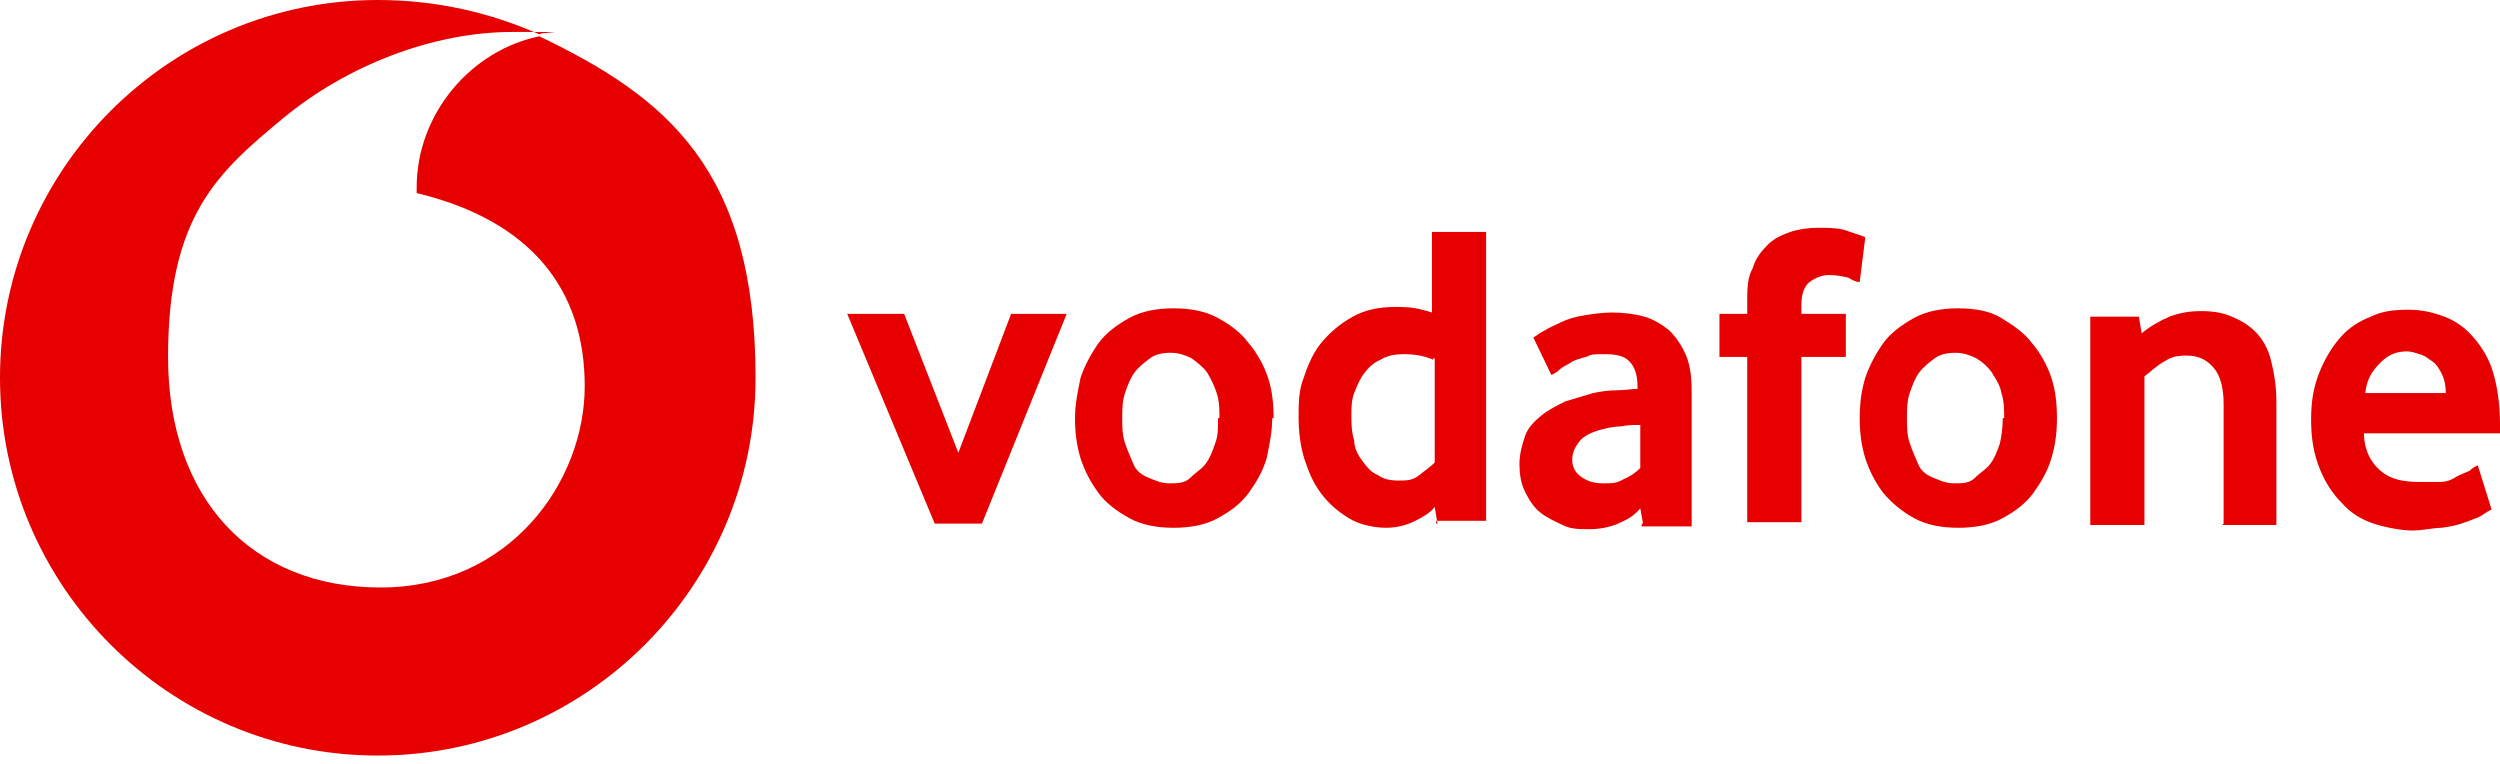 <svg width="180" height="55" viewBox="0 0 180 55" fill="none" xmlns="http://www.w3.org/2000/svg">
<g clip-path="url(#clip0_10429_1381)">
<path d="M38.9 2.6C33.9 3.6 30 8.2 30 13.5V13.9C38.3 15.9 42.1 20.9 42.1 27.8C42.1 34.7 36.7 42.3 27.4 42.3C18.1 42.3 12.1 35.9 12.1 25.7C12.1 15.5 15.7 12.4 20.4 8.5C25 4.7 31.2 2.3 36.9 2.3C42.6 2.3 38.4 2.3 38.9 2.5C35.3 0.9 31.4 0 27.2 0C12.2 0 0 12.2 0 27.2C0 42.2 12.2 54.4 27.2 54.4C42.2 54.4 54.4 42.2 54.4 27.2C54.4 12.2 48 7 38.8 2.6H38.9Z" fill="#E60000"/>
<path d="M67.3 37.7L61 22.6H65.1L69 32.6L72.8 22.6H76.8L70.7 37.7H67.3Z" fill="#E60000"/>
<path d="M91.6 30.1C91.6 31.1 91.4 32 91.2 33C90.9 34 90.4 34.8 89.9 35.5C89.3 36.3 88.6 36.8 87.7 37.3C86.8 37.8 85.7 38 84.5 38C83.3 38 82.2 37.8 81.3 37.3C80.4 36.8 79.6 36.2 79.1 35.5C78.5 34.7 78.1 33.9 77.8 33C77.5 32 77.4 31.1 77.4 30.1C77.4 29.1 77.6 28.2 77.8 27.2C78.1 26.3 78.6 25.4 79.1 24.7C79.6 24 80.4 23.4 81.3 22.9C82.2 22.4 83.3 22.2 84.5 22.2C85.7 22.2 86.8 22.4 87.7 22.9C88.6 23.4 89.3 23.9 89.9 24.7C90.5 25.4 91 26.3 91.3 27.2C91.6 28.1 91.7 29.1 91.7 30.1M87.8 30.1C87.8 29.5 87.8 28.9 87.6 28.3C87.4 27.7 87.2 27.3 86.9 26.8C86.6 26.4 86.2 26.1 85.8 25.8C85.4 25.6 84.9 25.4 84.3 25.4C83.7 25.4 83.2 25.5 82.8 25.8C82.4 26.1 82 26.4 81.7 26.8C81.4 27.2 81.2 27.7 81 28.3C80.8 28.9 80.8 29.5 80.8 30.1C80.8 30.7 80.8 31.3 81 31.9C81.2 32.5 81.4 32.9 81.6 33.4C81.8 33.9 82.2 34.2 82.7 34.4C83.2 34.6 83.6 34.8 84.2 34.8C84.8 34.8 85.3 34.8 85.7 34.4C86.1 34 86.5 33.8 86.8 33.4C87.1 33 87.3 32.5 87.5 31.9C87.7 31.4 87.7 30.8 87.7 30.1" fill="#E60000"/>
<path d="M103.5 37.7L103.3 36.5C103 36.9 102.5 37.2 101.9 37.5C101.3 37.8 100.6 38 99.8 38C99 38 97.9 37.8 97.1 37.3C96.3 36.8 95.7 36.3 95.1 35.5C94.5 34.7 94.2 33.9 93.9 33C93.6 32 93.5 31 93.5 30C93.5 29 93.5 28.1 93.9 27.1C94.2 26.2 94.6 25.3 95.2 24.6C95.8 23.9 96.5 23.3 97.4 22.8C98.3 22.3 99.3 22.1 100.5 22.1C101.7 22.1 102.1 22.2 103.1 22.5V16.7H107V37.5H103.4V37.7H103.5ZM103.2 25.9C102.5 25.6 101.8 25.5 101.1 25.5C100.4 25.5 99.9 25.6 99.4 25.9C98.9 26.1 98.5 26.5 98.2 26.9C97.9 27.3 97.7 27.8 97.5 28.3C97.3 28.8 97.3 29.4 97.3 29.9C97.3 30.4 97.3 31.1 97.5 31.7C97.5 32.3 97.8 32.8 98.1 33.2C98.4 33.6 98.7 34 99.2 34.2C99.6 34.5 100.1 34.6 100.7 34.6C101.3 34.6 101.7 34.6 102.2 34.2C102.7 33.8 103 33.6 103.3 33.3V25.8H103.2V25.9Z" fill="#E60000"/>
<path d="M118.3 37.7L118.1 36.6C117.7 37.1 117.2 37.4 116.5 37.7C115.8 38 115.1 38.1 114.4 38.1C113.7 38.1 113.1 38.1 112.5 37.8C111.9 37.5 111.4 37.3 110.9 36.9C110.4 36.5 110.1 36 109.8 35.4C109.5 34.8 109.4 34.1 109.4 33.4C109.4 32.7 109.6 32 109.8 31.4C110 30.8 110.5 30.3 111 29.9C111.5 29.5 112.1 29.2 112.7 28.9C113.4 28.7 114 28.5 114.7 28.3C115.2 28.2 115.8 28.1 116.4 28.1C117 28.1 117.5 28 117.9 28V27.8C117.9 27 117.7 26.4 117.3 26C116.9 25.6 116.3 25.5 115.5 25.5C114.7 25.5 114.6 25.5 114.2 25.7C113.8 25.8 113.4 25.9 113.1 26.1C112.8 26.3 112.5 26.4 112.3 26.6C112.1 26.8 111.9 26.9 111.7 27L110.4 24.3C110.6 24.2 110.8 24 111.2 23.8C111.5 23.6 112 23.4 112.4 23.2C112.8 23 113.4 22.8 114.1 22.7C114.7 22.6 115.4 22.5 116.1 22.5C116.8 22.5 117.7 22.6 118.4 22.8C119.1 23 119.7 23.4 120.2 23.8C120.7 24.3 121.1 24.9 121.4 25.6C121.7 26.3 121.8 27.2 121.8 28.2V37.9H118.2V37.7H118.3ZM118 30.6C117.6 30.6 117.2 30.6 116.7 30.7C116.3 30.7 115.8 30.8 115.4 30.9C114.6 31.1 114 31.4 113.7 31.8C113.4 32.2 113.2 32.6 113.2 33.1C113.2 33.6 113.4 34 113.8 34.3C114.2 34.6 114.7 34.8 115.4 34.8C116.1 34.8 116.4 34.8 116.9 34.5C117.4 34.3 117.8 34 118.1 33.7V30.6H118Z" fill="#E60000"/>
<path d="M133.8 20.3C133.7 20.3 133.4 20.2 133.1 20C132.7 19.9 132.2 19.8 131.7 19.8C131.2 19.8 130.7 20 130.3 20.3C129.9 20.6 129.7 21.2 129.7 21.9V22.6H132.9V25.7H129.7V37.6H125.8V25.7H123.8V22.6H125.8V21.8C125.8 20.8 125.8 20 126.2 19.3C126.4 18.6 126.8 18.1 127.3 17.6C127.7 17.2 128.3 16.9 128.9 16.7C129.5 16.5 130.2 16.4 130.9 16.4C131.6 16.4 132.6 16.4 133.2 16.7C133.8 16.9 134.2 17 134.3 17.1L133.9 20.3H133.8Z" fill="#E60000"/>
<path d="M148.1 30.1C148.1 31.1 148 32 147.7 33C147.4 34 146.9 34.8 146.4 35.5C145.8 36.3 145.1 36.8 144.2 37.3C143.3 37.8 142.2 38 141 38C139.8 38 138.7 37.8 137.8 37.3C136.9 36.8 136.2 36.2 135.6 35.5C135 34.7 134.6 33.9 134.3 33C134 32 133.9 31.1 133.9 30.1C133.9 29.1 134 28.2 134.3 27.2C134.6 26.3 135.1 25.4 135.6 24.7C136.1 24 136.9 23.4 137.8 22.9C138.7 22.4 139.8 22.2 141 22.2C142.2 22.2 143.3 22.4 144.1 22.9C144.9 23.4 145.7 23.9 146.3 24.7C146.9 25.4 147.4 26.3 147.7 27.2C148 28.1 148.1 29.1 148.1 30.1ZM144.3 30.1C144.3 29.5 144.3 28.9 144.1 28.3C144 27.7 143.7 27.3 143.4 26.8C143.1 26.4 142.8 26.1 142.3 25.8C141.9 25.6 141.4 25.4 140.8 25.4C140.2 25.4 139.7 25.5 139.3 25.8C138.9 26.1 138.5 26.4 138.2 26.8C137.9 27.2 137.7 27.7 137.5 28.3C137.3 28.9 137.3 29.5 137.3 30.1C137.3 30.7 137.3 31.3 137.5 31.9C137.7 32.5 137.9 32.9 138.1 33.4C138.3 33.9 138.7 34.2 139.2 34.4C139.7 34.6 140.1 34.8 140.7 34.8C141.3 34.8 141.8 34.8 142.2 34.4C142.6 34 143 33.8 143.3 33.4C143.6 33 143.8 32.5 144 31.9C144.1 31.4 144.2 30.8 144.2 30.1" fill="#E60000"/>
<path d="M160.1 37.7V29.1C160.1 28 159.9 27.1 159.4 26.5C158.9 25.9 158.3 25.6 157.4 25.6C156.5 25.6 156.2 25.8 155.7 26.1C155.2 26.4 154.8 26.8 154.4 27.1V37.8H150.5V22.8H154L154.2 24C154.8 23.5 155.5 23.1 156.2 22.8C157 22.5 157.7 22.4 158.5 22.4C159.3 22.4 160 22.5 160.7 22.8C161.4 23.1 161.9 23.4 162.4 23.9C162.9 24.4 163.3 25.1 163.5 25.9C163.7 26.7 163.9 27.7 163.9 28.9V37.8H160L160.1 37.7Z" fill="#E60000"/>
<path d="M170.2 31.1C170.2 32.4 170.7 33.3 171.4 33.9C172.1 34.5 173 34.7 174.2 34.7C175.4 34.7 175.2 34.7 175.7 34.7C176.2 34.7 176.6 34.5 176.9 34.3C177.3 34.1 177.6 34 177.8 33.9C178 33.7 178.2 33.6 178.4 33.5L179.4 36.7C179.3 36.7 179 36.9 178.7 37.1C178.4 37.3 178 37.4 177.5 37.6C177 37.8 176.5 37.9 175.8 38C175.2 38 174.4 38.2 173.7 38.2C173 38.2 171.8 38 170.9 37.7C170 37.4 169.2 36.9 168.6 36.2C167.9 35.5 167.4 34.7 167 33.7C166.6 32.7 166.4 31.6 166.4 30.2C166.4 28.8 166.6 27.8 167 26.8C167.4 25.8 167.9 25 168.5 24.3C169.1 23.6 169.9 23.1 170.7 22.8C171.5 22.4 172.4 22.3 173.4 22.3C174.4 22.3 175.2 22.5 176 22.8C176.8 23.1 177.5 23.6 178.1 24.3C178.7 25 179.2 25.8 179.5 26.8C179.8 27.8 180 29.1 180 30.5V31.2H170.2V31.1ZM176.1 28.3C176.1 27.8 176 27.3 175.8 26.9C175.6 26.5 175.4 26.2 175.1 26C174.8 25.8 174.6 25.6 174.2 25.5C173.9 25.4 173.6 25.3 173.3 25.3C172.6 25.3 172 25.5 171.4 26.1C170.8 26.7 170.4 27.3 170.3 28.3H176.1Z" fill="#E60000"/>
</g>
<defs>
<clipPath id="clip0_10429_1381">
<rect width="180" height="54.4" fill="white"/>
</clipPath>
</defs>
</svg>

